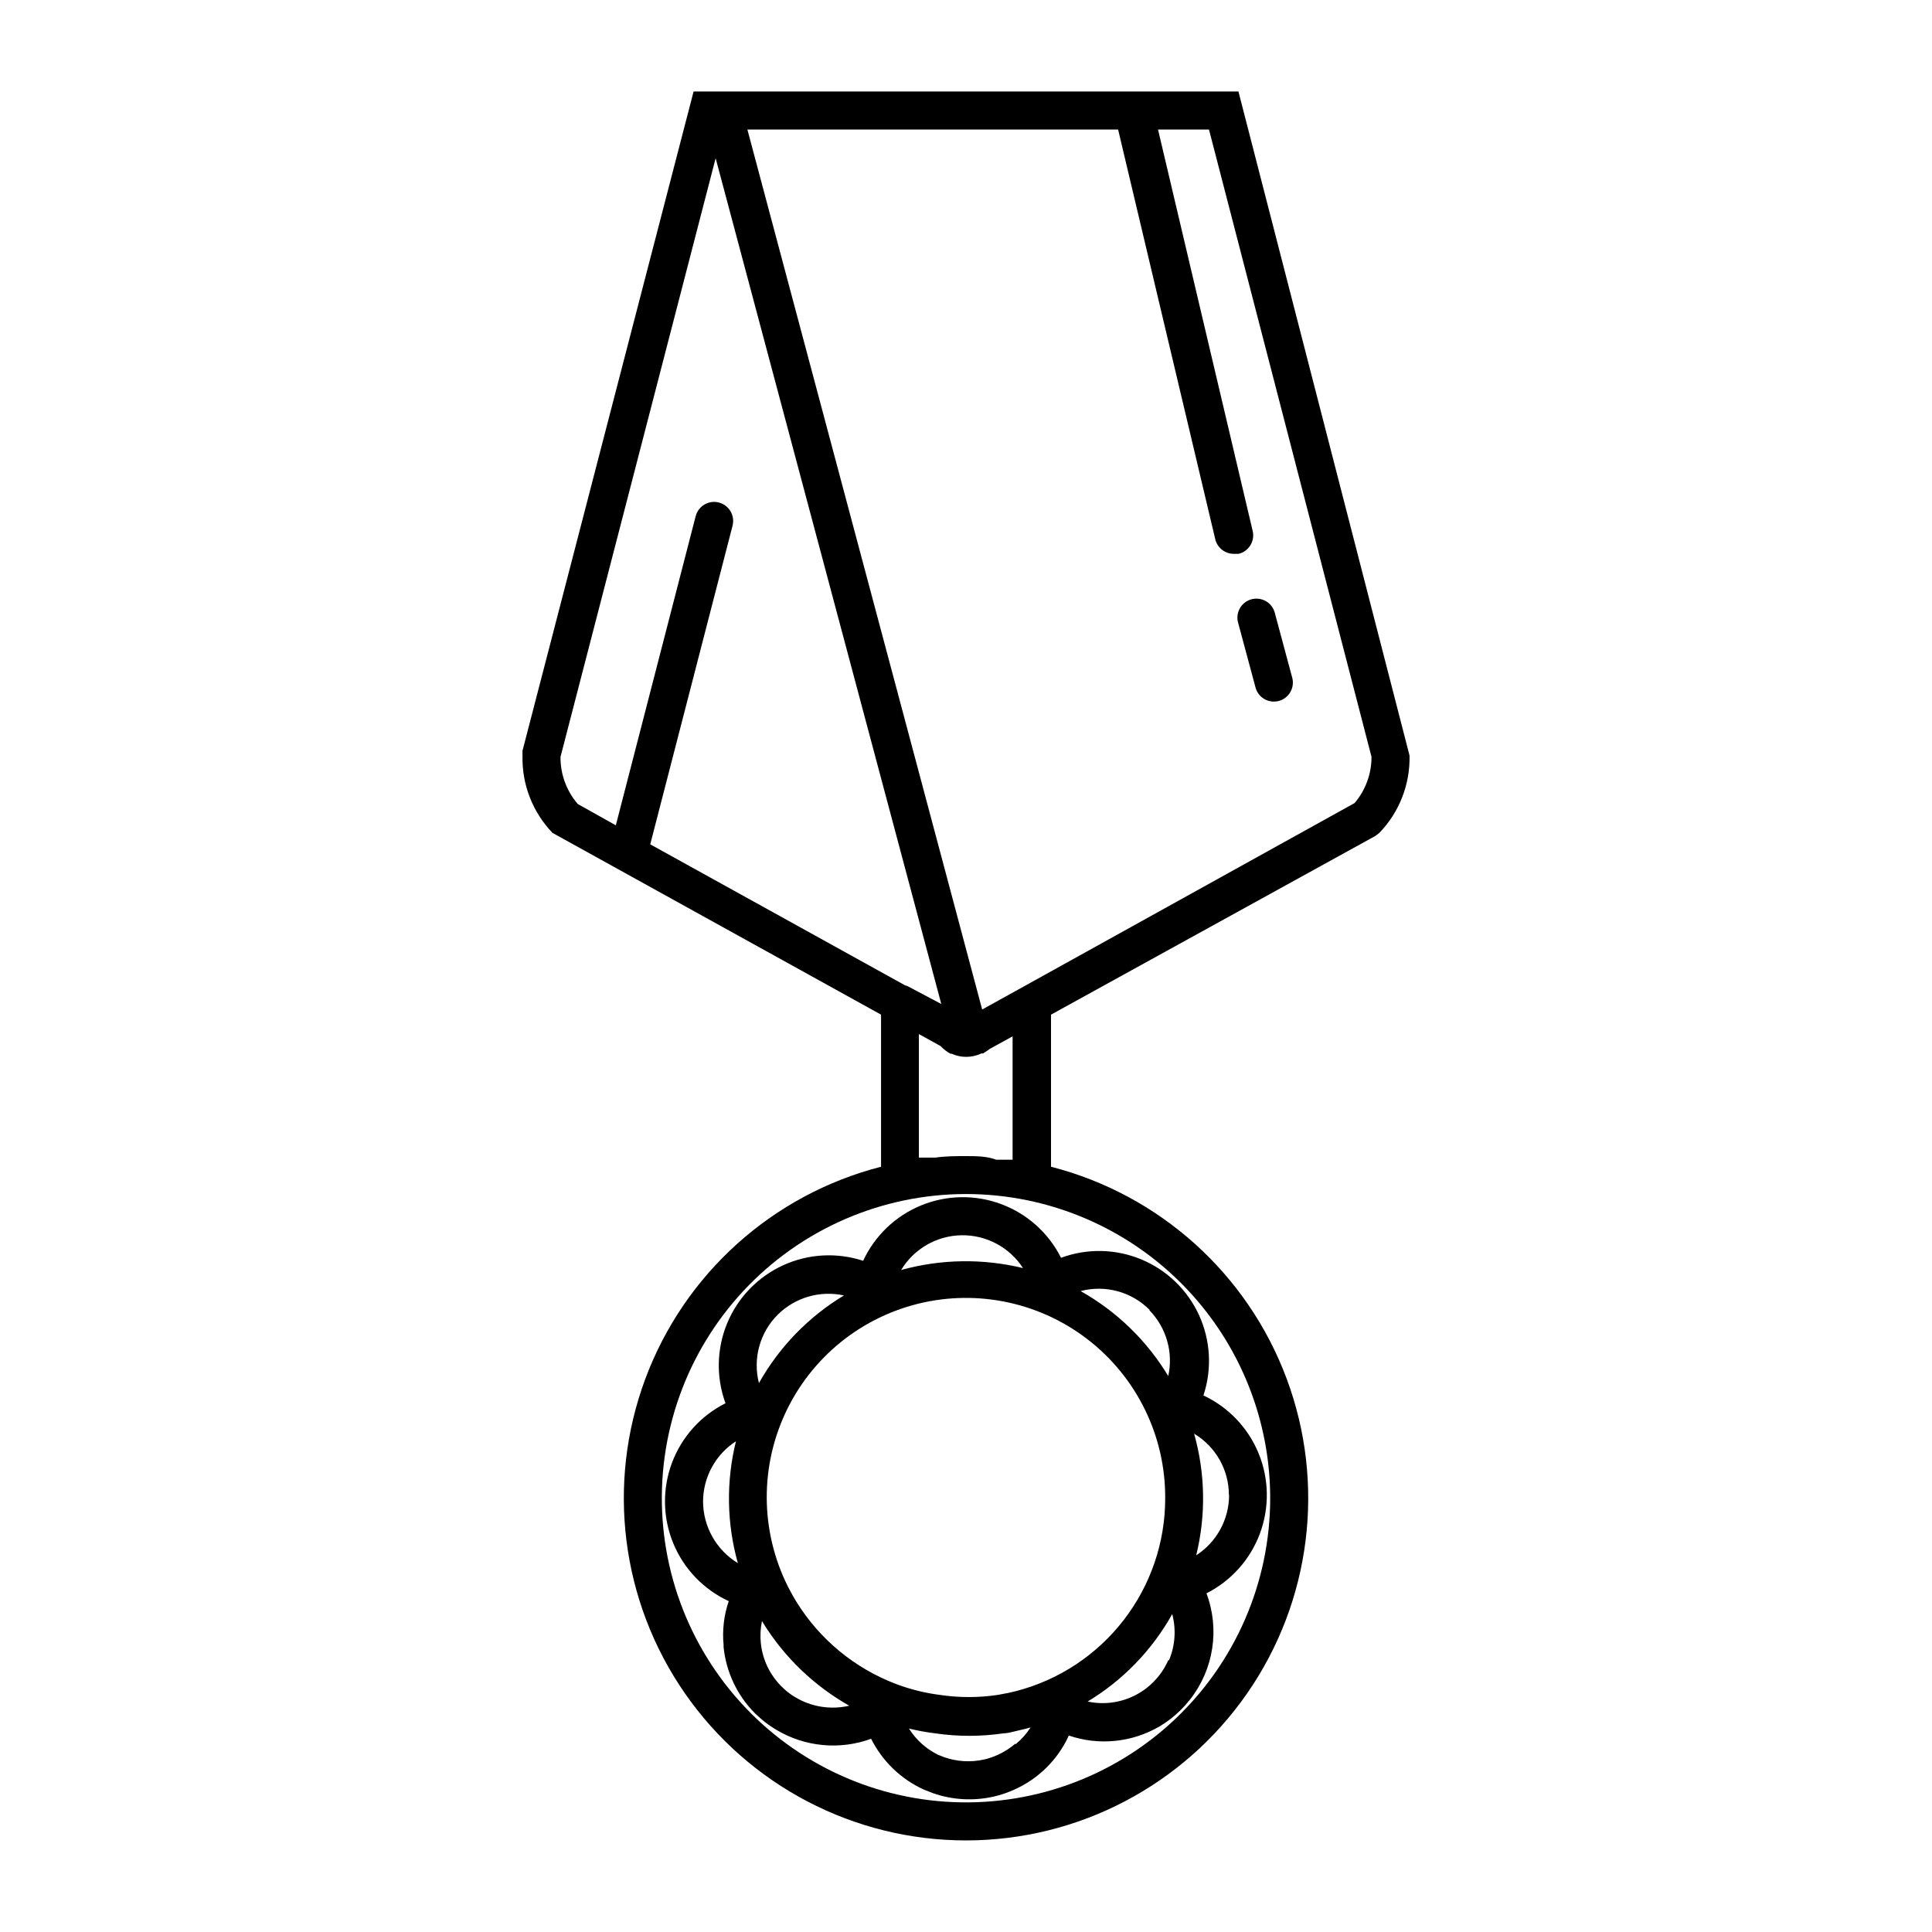 <?xml version="1.0" encoding="UTF-8"?>
<!-- Uploaded to: SVG Repo, www.svgrepo.com, Generator: SVG Repo Mixer Tools -->
<svg fill="#000000" width="800px" height="800px" version="1.1" viewBox="144 144 512 512" xmlns="http://www.w3.org/2000/svg">
 <g>
  <path d="m508.47 365.54 1.059-0.805v-0.004c5.305-5.484 8.191-12.871 8.012-20.504l-45.344-175.98h-144.39l-45.344 174.72v1.258h0.004c-0.195 7.625 2.672 15.012 7.961 20.504l87.059 48.164v40.305h-0.004c-28.77 7.379-52.109 28.379-62.469 56.215-10.359 27.84-6.43 58.984 10.52 83.379 16.949 24.391 44.77 38.938 74.473 38.938s57.523-14.547 74.473-38.938c16.949-24.395 20.875-55.539 10.516-83.379-10.359-27.836-33.695-48.836-62.469-56.215v-40.305zm-192.15 2.215 21.816-84.438h-0.004c0.699-2.699-0.926-5.449-3.625-6.148-2.699-0.695-5.453 0.93-6.148 3.629l-21.16 81.918-10.078-5.644 0.004 0.004c-2.996-3.469-4.629-7.91-4.586-12.496l41.113-158.65 59.801 224.14-8.566-4.535c-0.348-0.191-0.723-0.344-1.105-0.453zm79.703 55.418c2.551 1.211 5.508 1.211 8.059 0h0.453l0.352-0.25h0.004c0.492-0.281 0.965-0.602 1.41-0.957l6.047-3.324v32.695h-4.332c-2.57-0.957-5.293-0.957-8.012-0.957s-5.441 0-8.16 0.402h-4.332v-32.746l5.742 3.176-0.004-0.004c0.805 0.852 1.738 1.566 2.773 2.117zm84.59 117.89c-0.008 22.332-9.273 43.66-25.598 58.898-16.324 15.242-38.238 23.027-60.516 21.504-22.281-1.523-42.93-12.223-57.023-29.547-14.094-17.32-20.371-39.715-17.336-61.84 3.039-22.125 15.117-41.996 33.359-54.879 18.242-12.883 41.012-17.621 62.875-13.086 18.152 3.766 34.453 13.676 46.152 28.055 11.703 14.379 18.09 32.355 18.086 50.895zm-65.496-135.53-10.832 5.996-62.223-233.21h98.246l25.746 108.57h-0.004c0.551 2.32 2.652 3.941 5.039 3.879h1.16c2.691-0.648 4.359-3.348 3.727-6.047l-25.09-106.4h13.504l43.074 166.26v-0.004c0.012 4.484-1.578 8.828-4.484 12.242z"/>
  <path d="m372.79 478.14c-6.977-2.301-14.566-1.887-21.25 1.168-6.684 3.051-11.969 8.512-14.801 15.289-2.832 6.781-3.004 14.379-0.477 21.277-6.559 3.297-11.629 8.949-14.199 15.828-2.566 6.879-2.441 14.473 0.348 21.262 2.793 6.789 8.047 12.273 14.711 15.355-1.277 3.738-1.742 7.707-1.363 11.641-0.008 0.184-0.008 0.367 0 0.551 0.684 6.648 3.637 12.859 8.363 17.586l1.613 1.461c1.223 1.055 2.539 2 3.93 2.82 7.598 4.574 16.859 5.465 25.191 2.418 2.996 5.981 7.957 10.75 14.055 13.504l2.316 0.906c5.184 1.812 10.77 2.125 16.125 0.906 1.887-0.434 3.727-1.059 5.488-1.863 6.383-2.859 11.508-7.945 14.41-14.309 7.981 2.723 16.754 1.84 24.031-2.418 2.082-1.227 3.996-2.719 5.695-4.434 0.863-0.855 1.668-1.766 2.418-2.723 6.25-7.973 7.894-18.625 4.332-28.113 6.539-3.309 11.594-8.961 14.156-15.828 2.562-6.867 2.445-14.445-0.324-21.23-2.773-6.785-8-12.277-14.637-15.387 2.309-6.977 1.898-14.566-1.152-21.254-3.051-6.684-8.52-11.969-15.305-14.793s-14.387-2.977-21.281-0.43c-3.289-6.562-8.938-11.637-15.812-14.211-6.875-2.574-14.469-2.461-21.262 0.324-6.793 2.785-12.281 8.035-15.371 14.695zm-42.473 63.73c0.039-6.438 3.312-12.422 8.719-15.922-2.633 10.629-2.457 21.758 0.504 32.297-5.719-3.481-9.211-9.684-9.223-16.375zm139.4-1.613h0.004c-0.027 6.441-3.309 12.43-8.715 15.922 2.609-10.613 2.418-21.727-0.555-32.242 5.738 3.43 9.242 9.633 9.219 16.32zm-119.55-47.91c4.602-4.527 11.176-6.422 17.48-5.039-9.391 5.66-17.148 13.664-22.52 23.227-1.676-6.527 0.246-13.453 5.039-18.188zm4.484 101.37c-0.91-0.543-1.77-1.168-2.57-1.867l-0.957-0.906c-3.09-3.066-5.031-7.106-5.492-11.438-0.211-1.984-0.105-3.988 0.305-5.941l0.25 0.453c5.644 9.148 13.516 16.723 22.875 22.016-4.922 1.148-10.098 0.316-14.41-2.316zm58.34 12.445v-0.004c-1.398 1.188-2.961 2.172-4.633 2.922-1.148 0.523-2.348 0.93-3.578 1.211-3.5 0.781-7.144 0.574-10.531-0.605l-1.562-0.605c-3.207-1.555-5.91-3.981-7.809-7 2.258 0.555 4.547 0.977 6.852 1.258 6.066 0.898 12.227 0.898 18.289 0 1.16 0 2.316-0.402 3.93-0.754l1.914-0.453 1.258-0.352 0.004-0.004c-1.062 1.652-2.371 3.129-3.879 4.383zm40.605-22.168 0.004-0.004c-0.957 2.164-2.309 4.125-3.981 5.797-1.098 1.109-2.336 2.074-3.68 2.871-4.117 2.461-9.012 3.273-13.703 2.266 9.363-5.641 17.09-13.629 22.418-23.176 1.074 4.066 0.773 8.367-0.855 12.242zm-5.039-92.801 0.004-0.004c4.527 4.602 6.422 11.18 5.039 17.484-5.664-9.395-13.668-17.152-23.227-22.523 3.231-0.852 6.625-0.832 9.848 0.051 3.219 0.887 6.148 2.606 8.492 4.988zm4.234 49.875c0.008 11.688-3.867 23.047-11.02 32.293-7.148 9.246-17.164 15.855-28.477 18.793l-1.914 0.453-2.922 0.555h-0.004c-5.109 0.77-10.305 0.77-15.414 0-3.945-0.504-7.816-1.465-11.539-2.871-10.98-4.156-20.281-11.824-26.449-21.816-8.699-14.109-10.27-31.484-4.238-46.926s18.961-27.152 34.922-31.629c15.961-4.473 33.098-1.195 46.277 8.859 13.18 10.051 20.875 25.711 20.777 42.289zm-37.684-61.012c-10.633-2.582-21.746-2.41-32.293 0.504 3.391-5.621 9.441-9.102 16.004-9.203 6.566-0.102 12.723 3.184 16.289 8.699z"/>
  <path d="m481.87 306.54c-0.309-1.332-1.148-2.481-2.32-3.18-1.172-0.703-2.578-0.898-3.898-0.543-1.316 0.355-2.438 1.23-3.098 2.426-0.66 1.195-0.809 2.609-0.406 3.914l4.535 16.879c0.309 1.332 1.145 2.477 2.316 3.18s2.582 0.898 3.898 0.543c1.32-0.355 2.438-1.23 3.098-2.43 0.664-1.195 0.809-2.606 0.41-3.914z"/>
 </g>
</svg>